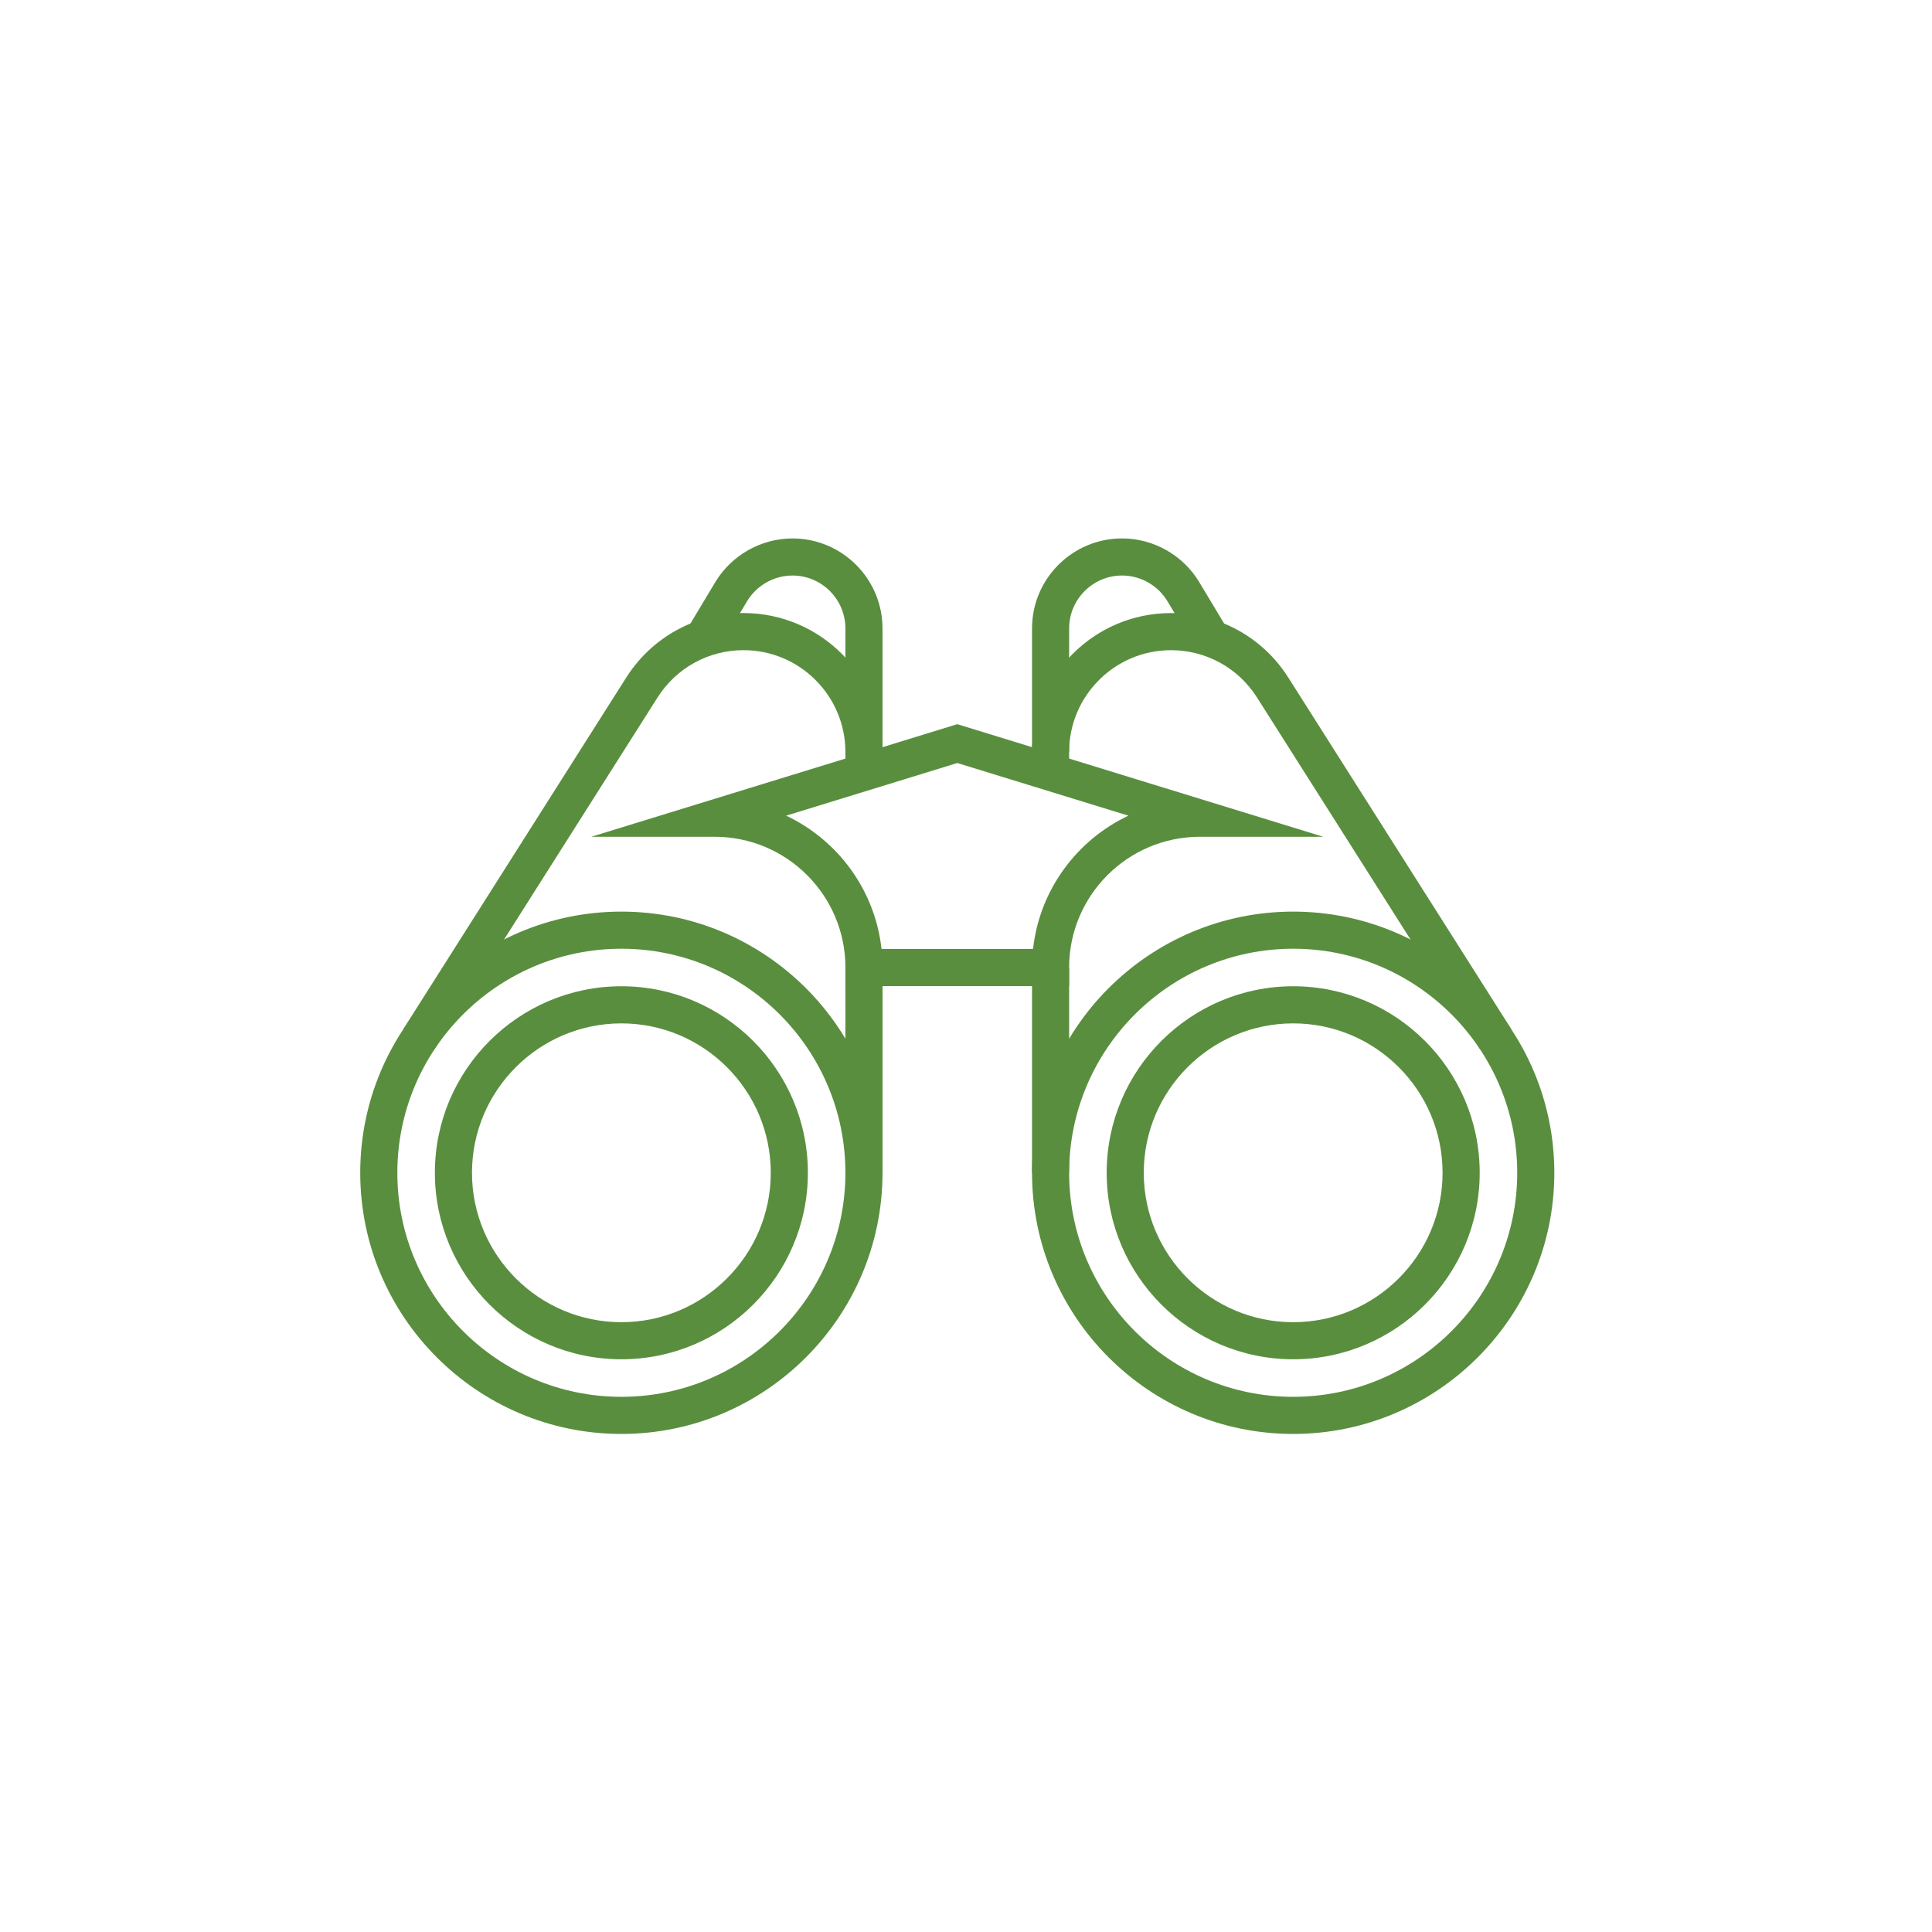 <?xml version="1.0" encoding="utf-8"?>
<!-- Generator: Adobe Illustrator 23.0.0, SVG Export Plug-In . SVG Version: 6.00 Build 0)  -->
<svg version="1.1" id="Layer_1" xmlns="http://www.w3.org/2000/svg" xmlns:xlink="http://www.w3.org/1999/xlink" x="0px" y="0px"
	 width="113.39px" height="113.39px" viewBox="0 0 113.39 113.39" enable-background="new 0 0 113.39 113.39" xml:space="preserve">
<g>
	<path fill="#5A8E3F" d="M36.469,84.159c-8.452,0-15.327-6.876-15.327-15.328c0-8.452,6.875-15.328,15.327-15.328
		c8.452,0,15.326,6.875,15.326,15.328C51.795,77.283,44.921,84.159,36.469,84.159z M36.469,55.682
		c-7.25,0-13.149,5.898-13.149,13.149c0,7.251,5.899,13.149,13.149,13.149c7.25,0,13.148-5.898,13.148-13.149
		C49.618,61.58,43.72,55.682,36.469,55.682z"/>
</g>
<g>
	<path fill="#5A8E3F" d="M75.897,84.159c-8.45,0-15.327-6.876-15.327-15.328c0-8.452,6.877-15.328,15.327-15.328
		c8.451,0,15.327,6.875,15.327,15.328C91.225,77.283,84.349,84.159,75.897,84.159z M75.897,55.682
		c-7.251,0-13.149,5.898-13.149,13.149c0,7.251,5.898,13.149,13.149,13.149c7.251,0,13.149-5.898,13.149-13.149
		C89.047,61.58,83.148,55.682,75.897,55.682z"/>
</g>
<g>
	<path fill="#5A8E3F" d="M36.469,79.777c-6.036,0-10.946-4.91-10.946-10.946c0-6.036,4.911-10.947,10.946-10.947
		c6.036,0,10.946,4.911,10.946,10.947C47.416,74.867,42.505,79.777,36.469,79.777z M36.469,60.063c-4.834,0-8.768,3.934-8.768,8.768
		c0,4.835,3.934,8.769,8.768,8.769c4.834,0,8.768-3.934,8.768-8.769C45.237,63.997,41.304,60.063,36.469,60.063z"/>
</g>
<g>
	<path fill="#5A8E3F" d="M75.897,79.777c-6.036,0-10.946-4.91-10.946-10.946c0-6.036,4.91-10.947,10.946-10.947
		c6.036,0,10.947,4.911,10.947,10.947C86.845,74.867,81.934,79.777,75.897,79.777z M75.897,60.063c-4.836,0-8.769,3.934-8.769,8.768
		c0,4.835,3.933,8.769,8.769,8.769c4.835,0,8.768-3.934,8.768-8.769C84.665,63.997,80.732,60.063,75.897,60.063z"/>
</g>
<g>
	<path fill="#5A8E3F" d="M62.748,44.136H60.57v-7.251c0-2.915,2.371-5.285,5.284-5.285c1.848,0,3.584,0.984,4.532,2.567l1.655,2.756
		l-1.867,1.122l-1.656-2.757c-0.557-0.932-1.578-1.51-2.664-1.51c-1.712,0-3.106,1.394-3.106,3.107V44.136z"/>
</g>
<g>
	<path fill="#5A8E3F" d="M51.795,44.136h-2.178v-7.251c0-1.714-1.393-3.107-3.106-3.107c-1.085,0-2.106,0.579-2.664,1.509
		l-1.655,2.758l-1.867-1.121l1.654-2.757c0.95-1.582,2.686-2.566,4.532-2.566c2.914,0,5.284,2.371,5.284,5.285V44.136z"/>
</g>
<g>
	<path fill="#5A8E3F" d="M62.748,57.873h-13.13v-1.09c0-4.23-3.441-7.672-7.672-7.672h-7.245l21.482-6.609l21.483,6.609h-7.244
		c-4.231,0-7.674,3.442-7.674,7.672V57.873z M51.737,55.694h8.893c0.382-3.464,2.568-6.393,5.597-7.822l-10.043-3.09l-10.044,3.09
		C49.167,49.301,51.354,52.229,51.737,55.694z"/>
</g>
<g>
	<path fill="#5A8E3F" d="M86.861,61.569L73.773,40.934c-1.103-1.737-2.99-2.774-5.048-2.774c-3.296,0-5.978,2.681-5.978,5.977v1.188
		H60.57v-1.188c0-4.497,3.658-8.156,8.155-8.156c2.809,0,5.383,1.416,6.887,3.786L88.7,60.403L86.861,61.569z"/>
</g>
<g>
	<rect x="60.57" y="56.783" fill="#5A8E3F" width="2.178" height="12.048"/>
</g>
<g>
	<path fill="#5A8E3F" d="M25.507,61.569l-1.84-1.166l13.086-20.636c1.506-2.371,4.08-3.787,6.887-3.787
		c4.497,0,8.155,3.659,8.155,8.156v1.188h-2.178v-1.188c0-3.296-2.682-5.977-5.977-5.977c-2.058,0-3.944,1.038-5.048,2.775
		L25.507,61.569z"/>
</g>
<g>
	<rect x="49.618" y="56.783" fill="#5A8E3F" width="2.178" height="12.048"/>
</g>
<g>
</g>
<g>
</g>
<g>
</g>
<g>
</g>
<g>
</g>
<g>
</g>
</svg>
